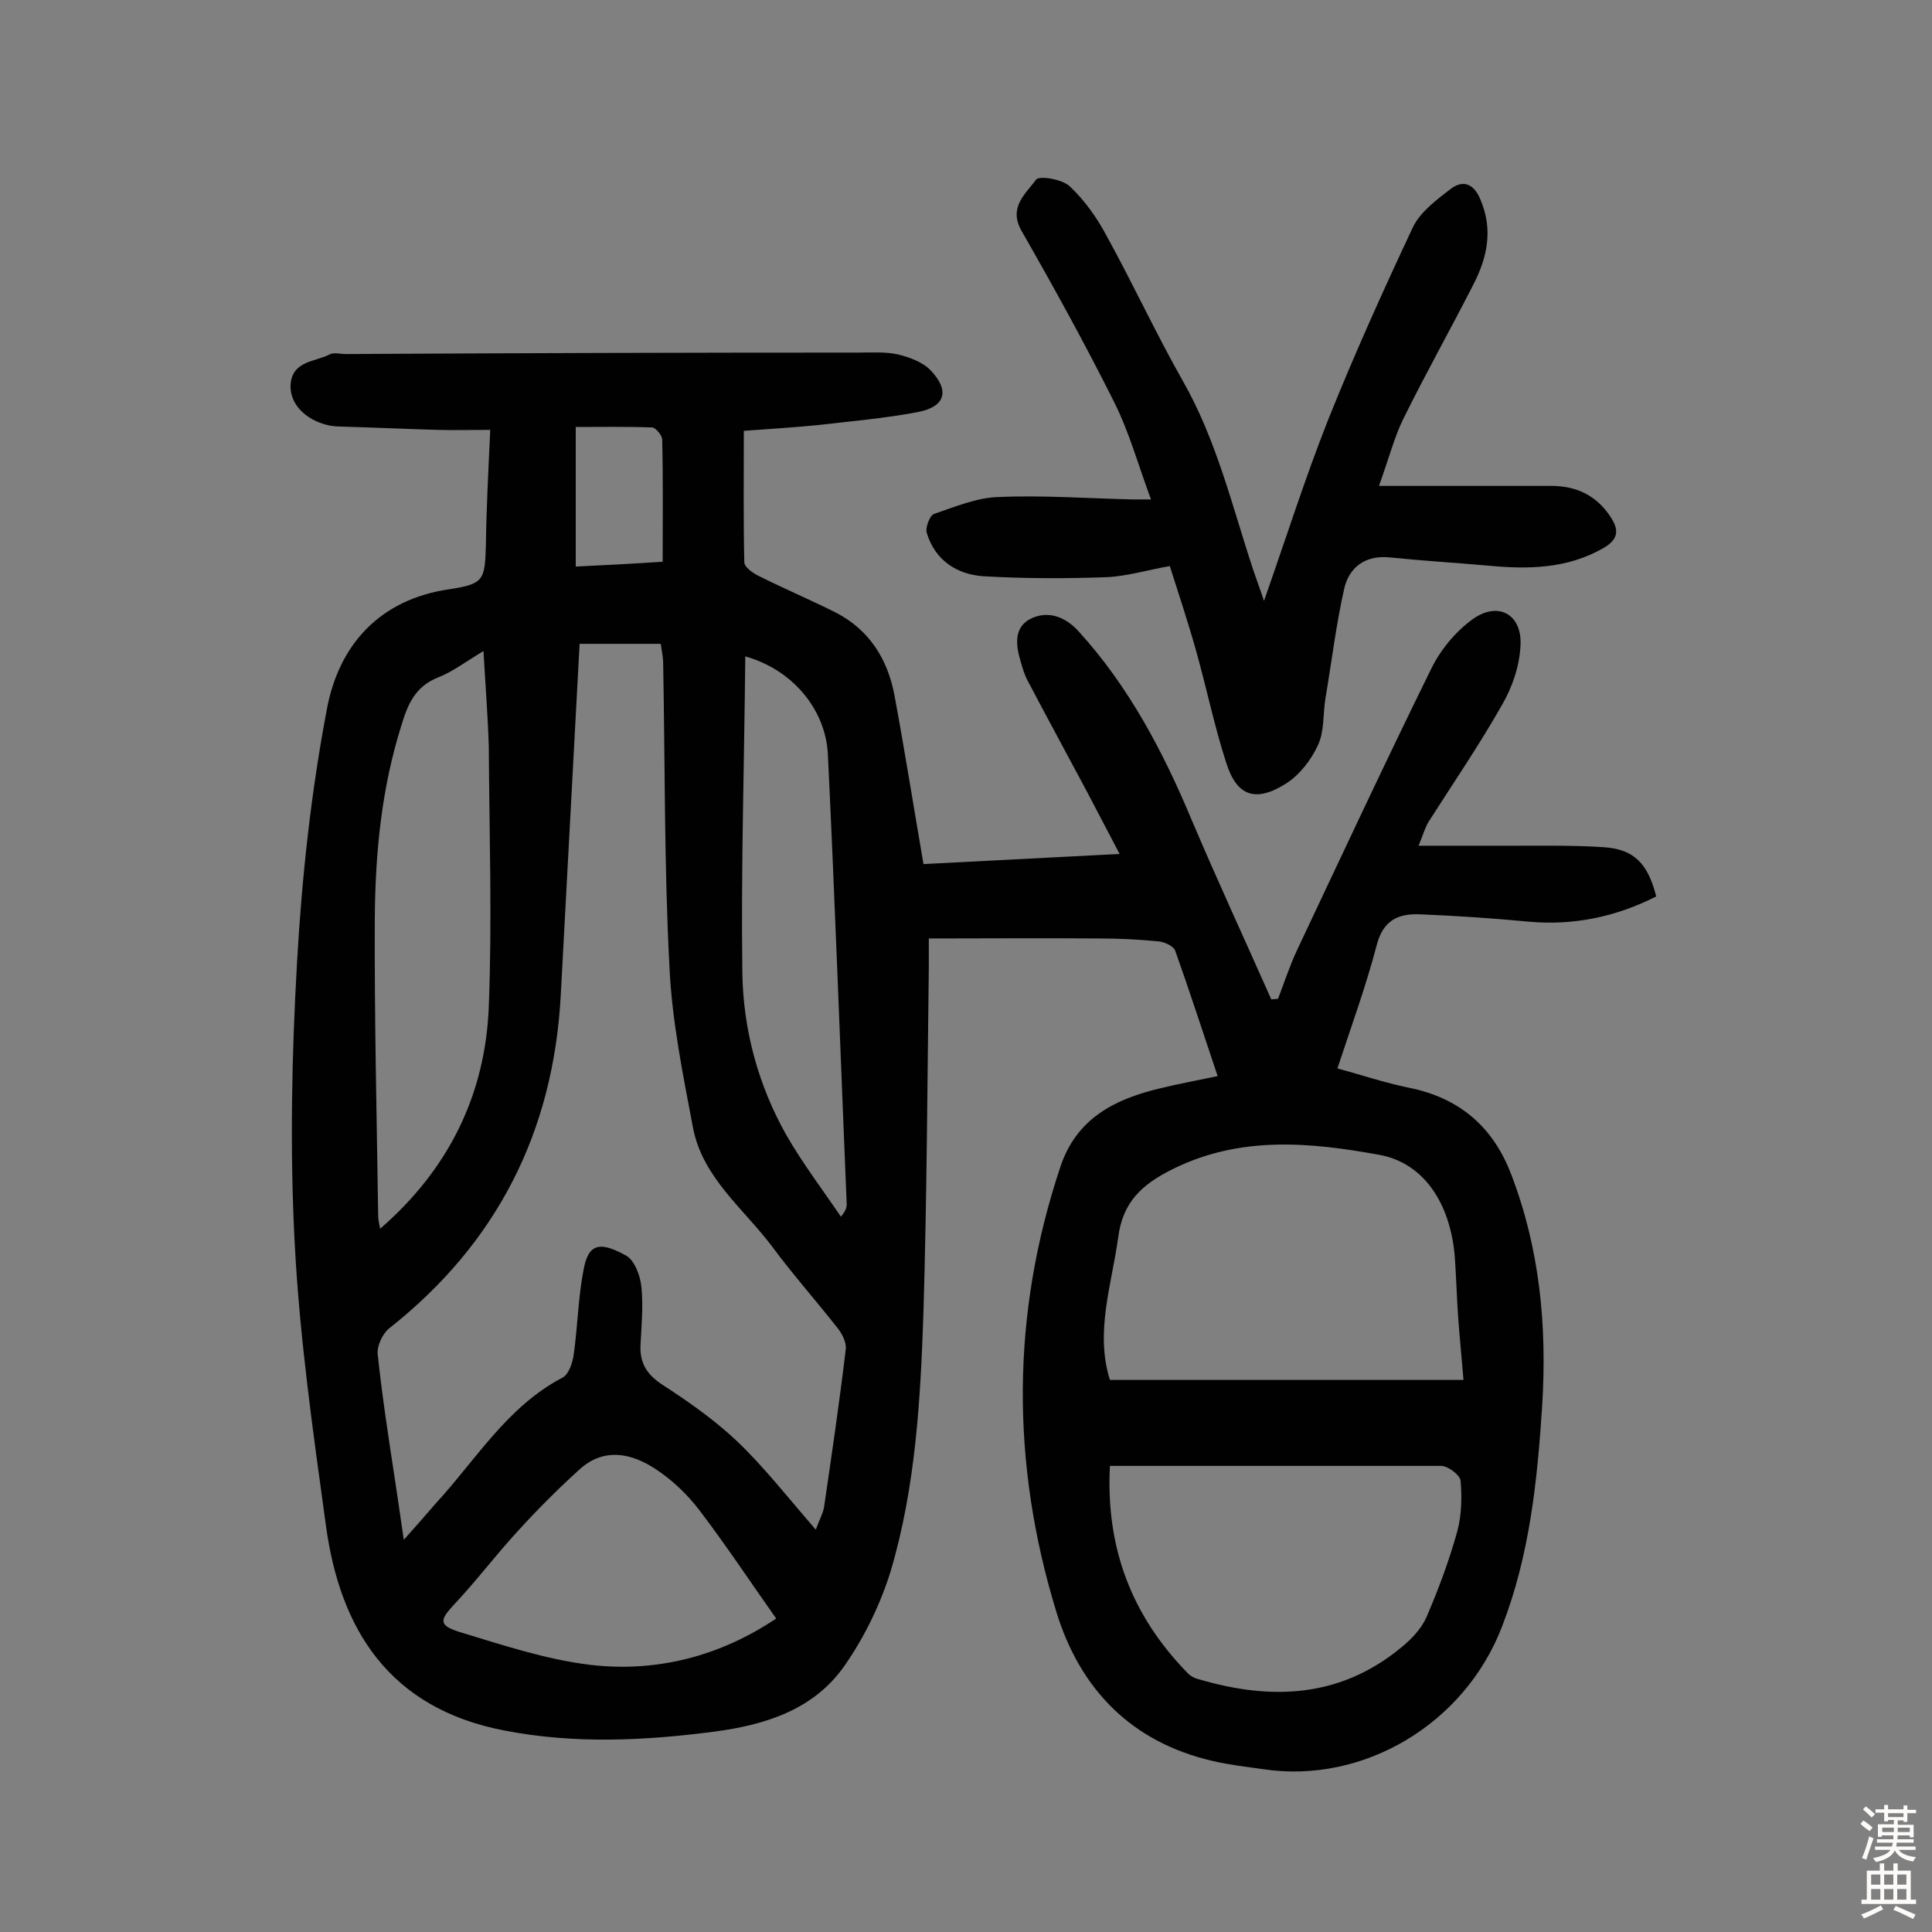<svg enable-background="new 0 0 400 400" viewBox="0 0 400 400" xmlns="http://www.w3.org/2000/svg"><rect x="0" y="0" width="400" height="400" fill="#808080" stroke="none"/><path d="m101.5 89c-4 0-7.5.1-11 0-6.8-.2-13.6-.5-20.4-.7-.6 0-1.3-.1-1.9-.2-5.1-1.1-8.5-4.7-8-8.9.6-4.5 5.1-4.3 8-5.8.9-.5 2.2-.1 3.4-.1 35.4-.2 70.8-.3 106.2-.3 2.8 0 5.6-.2 8.2.4 2.4.6 5.1 1.6 6.7 3.3 4 4.2 3 7.5-2.6 8.6-6.8 1.3-13.8 1.9-20.7 2.7-5 .5-9.9.8-15.4 1.2 0 9.4-.1 18.3.1 27.2 0 1 1.8 2.3 3.1 2.9 5.2 2.6 10.6 4.9 15.8 7.5 7 3.6 10.8 9.7 12.2 17.2 2.2 11.9 4.1 23.9 6 34.9 13.6-.7 26.8-1.4 40.6-2.1-2.2-4.2-4.4-8.4-6.6-12.6-4.1-7.7-8.3-15.4-12.4-23.2-.7-1.3-1.1-2.7-1.5-4.1-1-3.3-1.4-6.9 1.9-8.7 3.6-1.9 7.3-.6 10.1 2.5 10.4 11.4 17.5 24.9 23.4 39 5.3 12.5 11 24.8 16.5 37.2.5 0 .9-.1 1.4-.1 1.3-3.4 2.4-6.8 3.9-10 9.2-19.5 18.3-39 27.8-58.3 1.9-3.9 5-7.7 8.6-10.3 5.3-3.8 10.3-1 9.9 5.5-.2 4.2-1.7 8.6-3.8 12.2-4.7 8.3-10.1 16.2-15.2 24.2-.7 1.1-1 2.3-2.1 5h19.9c6.1 0 12.3-.1 18.4.3 6.3.4 9.2 3.4 10.9 10.2-8.3 4.2-17.1 6.1-26.6 5.2-7.4-.7-14.9-1.2-22.3-1.5-4.6-.2-7.7 1.3-9 6.5-2.2 8.4-5.2 16.6-8.1 25.4 5.1 1.4 9.9 3 14.8 4 10.4 2.1 17.4 8 21.2 18 5.9 15.4 7.4 31.3 6.4 47.7-1 15.6-2.6 31.1-8.3 45.8-7.7 20.2-28.7 32.7-49.4 29.6-3.5-.5-7.1-.9-10.5-1.7-16.9-3.9-27.5-14.9-32.4-30.9-9.4-30.7-9.4-61.6.9-92.3 3.4-10 11.4-13.9 20.7-16.1 3.7-.9 7.5-1.6 11.8-2.5-3.1-9.2-5.8-17.6-8.8-26-.4-1-2.3-1.8-3.5-1.9-4-.4-8.1-.6-12.1-.6-11.6-.1-23.2 0-35.4 0v6c-.3 23.7-.4 47.4-1.1 71.1-.6 18.1-1.6 36.4-6.8 53.9-2.1 6.8-5.4 13.6-9.5 19.5-6.3 9.1-16.3 12.3-26.9 13.7-14.5 1.9-29 2.6-43.5-.2-24.1-4.6-34.1-21.2-37-42.3-2.7-19.6-5.5-39.2-6.5-58.9-1-19.2-.6-38.7.5-57.9 1-17.6 2.9-35.2 6.2-52.5 2.5-13.2 10.9-22.6 25.3-24.7 7.1-1.1 7.4-1.8 7.6-9.1.1-7.7.5-15.2.9-23.9zm35.3 44.3c-6.2 0-11.9 0-16.8 0-1.3 24.5-2.6 48.6-3.9 72.7-1.5 28.3-13.2 51.4-35.5 69-1.4 1.1-2.6 3.7-2.4 5.4.9 8.5 2.2 17 3.5 25.5.6 4 1.2 8 1.9 12.9 2.7-3 4.6-5.2 6.5-7.4 8.4-9.1 14.9-20.2 26.4-26.2 1.3-.7 2.1-3.2 2.3-4.9.8-5.7.9-11.6 2-17.3 1-5.7 3.5-6 8.9-3 1.7 1 2.9 4.2 3.1 6.5.4 4 0 8.1-.2 12.2-.1 3.6 1.4 5.9 4.4 7.9 5.4 3.5 10.7 7.2 15.4 11.6 5.7 5.4 10.6 11.7 16.5 18.5.8-2.2 1.5-3.4 1.7-4.6 1.6-10.9 3.2-21.8 4.5-32.7.2-1.5-.8-3.4-1.9-4.7-4.4-5.6-9.2-11-13.4-16.7-5.9-7.8-14.3-14.2-16.3-24.4-2.1-11.1-4.4-22.3-4.9-33.5-1.1-20.9-.9-41.8-1.3-62.8 0-1.2-.3-2.6-.5-4zm93 152.4h73.2c-.4-4.8-.8-8.9-1.1-12.9-.3-4.2-.4-8.4-.7-12.6-.9-10.9-6.3-19.4-15.6-21.1-14.3-2.6-28.7-4-42.7 2.9-6.5 3.2-10.5 6.9-11.4 14.3-1.4 9.9-4.8 19.6-1.7 29.4zm0 17.8c-.9 17.1 4.6 31.1 16 42.8.6.7 1.6 1.2 2.5 1.4 15 4.4 29.2 3.8 41.8-6.6 2.1-1.7 4.1-3.8 5.2-6.2 2.5-5.8 4.7-11.7 6.4-17.8.9-3.3 1-7 .7-10.5-.1-1.2-2.5-3-3.9-3.1-22.7 0-45.5 0-68.7 0zm-129.7-168.7c-3.7 2.2-6.4 4.3-9.5 5.5-4.7 1.9-6.2 5.6-7.5 9.9-4.1 13-5.4 26.3-5.5 39.8-.1 20.6.4 41.2.7 61.8 0 .7.2 1.5.4 2.6 14.3-12.4 21.8-27.9 22.5-46 .7-17.9.1-36 0-53.9-.2-6.3-.7-12.6-1.1-19.7zm54.2 1.1c-.2 22.1-.9 43.9-.6 65.7.2 11.7 3.3 23.1 9.1 33.4 3.4 5.9 7.5 11.3 11.3 16.9 1.1-1.3 1.2-2 1.2-2.6-1.3-31.1-2.4-62.1-3.9-93.2-.5-9.3-7.4-17.5-17.1-20.2zm6.4 199.2c-5.5-7.8-10.4-15.2-15.8-22.3-2.5-3.3-5.6-6.3-9.1-8.6-5.1-3.4-10.9-4.6-16 .2-4.4 4-8.6 8.2-12.6 12.6-4.5 4.9-8.5 10.2-13 15-3.2 3.4-3.5 4.5 1 5.9 8.9 2.7 17.9 5.7 27.1 6.8 13.9 1.6 26.9-1.9 38.4-9.6zm-23.5-218.8c0-8.8.1-17.1-.1-25.3 0-.9-1.4-2.5-2.1-2.5-5.3-.2-10.5-.1-15.8-.1v28.9c6.2-.3 12.1-.6 18-1z" fill="#010102"/><path d="m285.5 100.6h35.7c5.2 0 9.4 2 12.3 6.5 1.7 2.6 1.6 4.5-1.4 6.3-7.6 4.4-15.7 4.5-24.1 3.7-6.8-.6-13.5-1-20.3-1.7-5.1-.5-8.4 2.1-9.4 6.5-1.7 7.5-2.6 15.2-3.9 22.8-.5 3.2-.2 6.7-1.5 9.5-1.4 3.1-3.8 6.2-6.6 8-6.3 4-10.2 2.7-12.4-4.2-2.5-7.7-4.1-15.6-6.3-23.4-1.6-5.7-3.5-11.4-5.4-17.4-4.6.8-8.8 2.1-13.1 2.3-8.5.3-17.1.3-25.6-.2-5.4-.4-9.9-3.3-11.6-8.9-.4-1.1.6-3.7 1.5-4 4.4-1.5 8.9-3.4 13.4-3.5 9.2-.4 18.5.3 27.7.5h3.8c-2.6-7-4.5-13.9-7.6-20.1-6-12-12.5-23.8-19.2-35.5-2.8-4.9.9-7.7 3-10.6.6-.9 5.5-.1 7 1.4 3.1 2.9 5.7 6.6 7.7 10.4 5.4 9.8 10.1 20 15.6 29.7 7.1 12.4 10.3 26.1 14.7 39.4.6 1.8 1.3 3.6 2.2 6.3 4.6-13.1 8.5-25.4 13.2-37.3 5.4-13.5 11.4-26.8 17.6-40 1.5-3.2 5-5.8 8-8.1 2.5-1.8 4.7-.9 6 2.3 2.7 6.3 1.4 12.1-1.5 17.7-4.7 9.2-9.8 18.3-14.4 27.6-1.9 3.8-3 8.2-5.1 14z" fill="#010102"/><g fill="#fcfbfa"><path d="m385.2 377.6.6-.7c.6.4 1.3.9 1.9 1.5l-.6.7c-.8-.5-1.4-1-1.9-1.5zm.3 7.1c.6-1.4 1.1-2.9 1.5-4.5.3.1.6.3.9.4-.5 1.4-1 2.9-1.5 4.4zm.2-10.1.6-.6c.7.5 1.3 1.1 1.9 1.6l-.7.7c-.6-.6-1.2-1.2-1.8-1.7zm8.4-.8h.8v.9h1.8v.7h-1.8v1.8h-.8v-.3h-1.2v.9h3.3v2.6h-.8v-.4h-2.5c0 .3 0 .6-.1.8h3.4v.7h-3.5c0 .3-.1.6-.1.8h4v.7h-3.5c.7.9 1.9 1.3 3.6 1.5-.2.2-.4.5-.6.9-1.9-.3-3.2-1.1-3.8-2.3-.5 1.1-1.8 2-3.9 2.4-.2-.3-.4-.5-.6-.8 1.9-.4 3.1-.9 3.6-1.7h-3.2v-.7h3.5c.1-.2.1-.5.2-.8h-3.3v-.7h3.4c0-.2 0-.5 0-.8h-2.4v.3h-.8v-2.6h3.3v-.9h-1.2v.3h-.8v-1.8h-1.8v-.7h1.8v-.9h.8v.9h3.2zm-4.4 5.5h2.4c0-.3 0-.6 0-.9h-2.4zm1.2-3.1h3.2v-.8h-3.2zm4.4 2.2h-2.4v.9h2.5v-.9z"/><path d="m389.2 385.8h.9v1.5h1.9v-1.5h.9v1.5h2.7v6h1.1v.9h-11.3v-.9h1.1v-6h2.7zm.2 8.7.5.8c-1.2.6-2.5 1.3-4 1.9-.2-.3-.3-.6-.6-.8 1.6-.6 3-1.3 4.1-1.9zm-2-4.3h1.9v-2.1h-1.9zm0 3.1h1.9v-2.2h-1.9zm2.7-3.1h1.9v-2.1h-1.9zm0 3.1h1.9v-2.2h-1.9zm2.4 1.3c1.4.6 2.7 1.2 4.1 1.8l-.5.9c-1.5-.7-2.8-1.4-4.1-1.9zm2.2-6.5h-1.9v2.1h1.9zm-1.9 5.2h1.9v-2.2h-1.9z"/></g></svg>